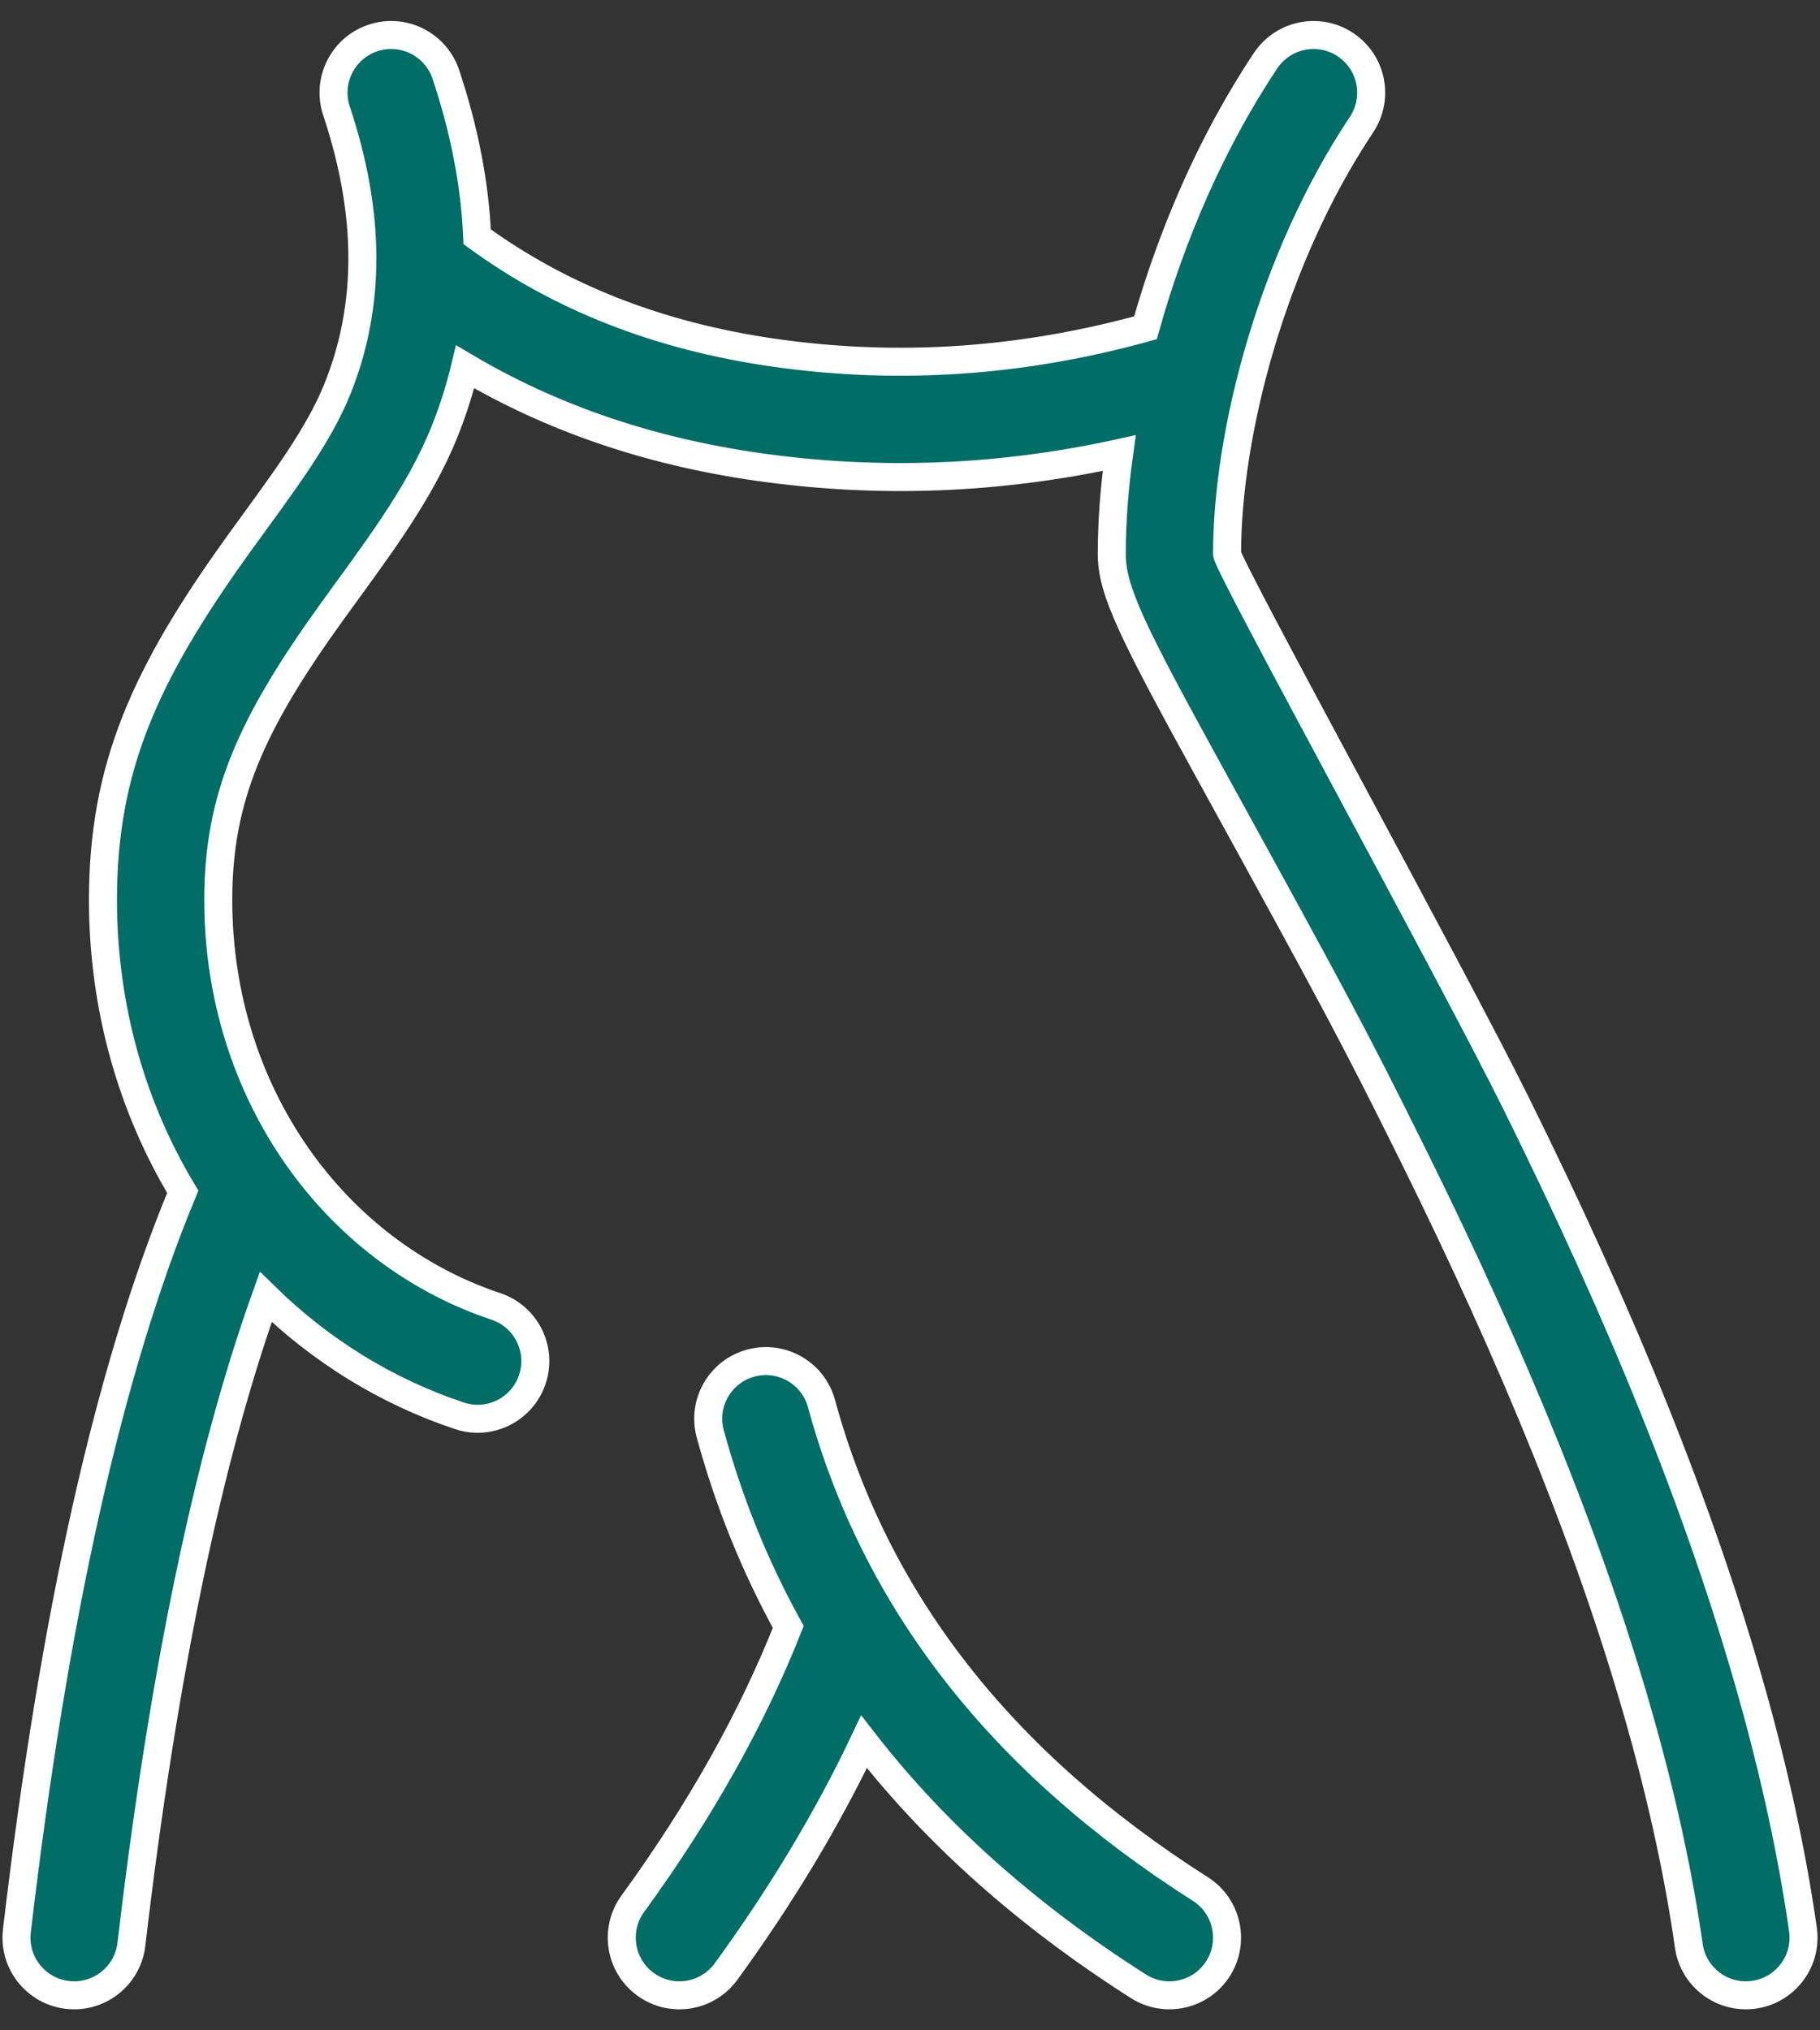 <svg width="52" height="58" viewBox="0 0 52 58" fill="none" xmlns="http://www.w3.org/2000/svg">
<rect x="0" y="0" width="52" height="58" fill="#333333" stroke="none"/>
<path d="M7.593 37.049C5.948 41.65 4.662 47.821 3.754 55.545C3.647 56.448 2.829 57.095 1.925 56.988C1.022 56.882 0.376 56.063 0.482 55.16C1.543 46.144 3.115 39.114 5.222 34.045C3.775 31.645 2.942 28.786 2.942 25.706C2.942 21.939 4.132 19.272 6.81 15.553C6.978 15.319 7.573 14.502 7.692 14.337C8.018 13.884 8.265 13.533 8.489 13.197C9.021 12.398 9.393 11.73 9.647 11.095C10.594 8.728 10.594 6.108 9.614 3.168C9.327 2.305 9.793 1.373 10.656 1.085C11.519 0.797 12.451 1.264 12.739 2.127C13.27 3.718 13.569 5.266 13.634 6.765C16.019 8.504 18.838 9.607 22.115 10.076C25.651 10.581 29.184 10.344 32.728 9.364C33.458 6.752 34.601 4.07 36.159 1.734C36.663 0.977 37.686 0.772 38.443 1.277C39.2 1.782 39.404 2.804 38.9 3.561C36.358 7.373 35.059 12.356 35.059 15.824C35.059 16.135 41.472 27.795 43.308 31.5C46.295 37.53 48.567 43.075 50.05 48.344C50.711 50.693 51.203 52.952 51.513 55.12C51.641 56.02 51.015 56.855 50.115 56.983C49.215 57.112 48.38 56.486 48.252 55.586C47.964 53.569 47.503 51.451 46.88 49.236C45.46 44.191 43.261 38.824 40.356 32.962C38.702 29.624 38.08 28.47 34.6 22.143C32.328 18.013 31.765 16.865 31.765 15.824C31.765 14.928 31.835 13.958 31.977 12.943C28.538 13.697 25.093 13.829 21.649 13.337C18.543 12.893 15.752 11.94 13.29 10.479C13.141 11.102 12.947 11.716 12.706 12.318C12.355 13.195 11.879 14.051 11.229 15.024C10.98 15.399 10.711 15.782 10.363 16.265C10.239 16.437 9.646 17.252 9.483 17.478C7.172 20.687 6.236 22.786 6.236 25.706C6.236 31.222 9.551 35.781 14.168 37.32C15.031 37.608 15.498 38.54 15.21 39.403C14.922 40.266 13.989 40.733 13.127 40.445C11.032 39.747 9.152 38.576 7.593 37.049ZM24.686 49.757C23.644 51.953 22.33 54.141 20.744 56.321C20.209 57.057 19.179 57.22 18.443 56.684C17.707 56.15 17.545 55.119 18.08 54.384C20.006 51.735 21.485 49.099 22.522 46.476C21.567 44.746 20.824 42.908 20.293 40.962C20.054 40.085 20.571 39.179 21.449 38.94C22.327 38.701 23.232 39.218 23.471 40.096C25.006 45.724 28.59 50.332 34.296 53.963C35.063 54.451 35.289 55.469 34.801 56.237C34.313 57.004 33.295 57.23 32.527 56.742C29.344 54.716 26.727 52.386 24.686 49.757Z" fill="#006D67" stroke="white" stroke-width="0.8"/>
</svg>
